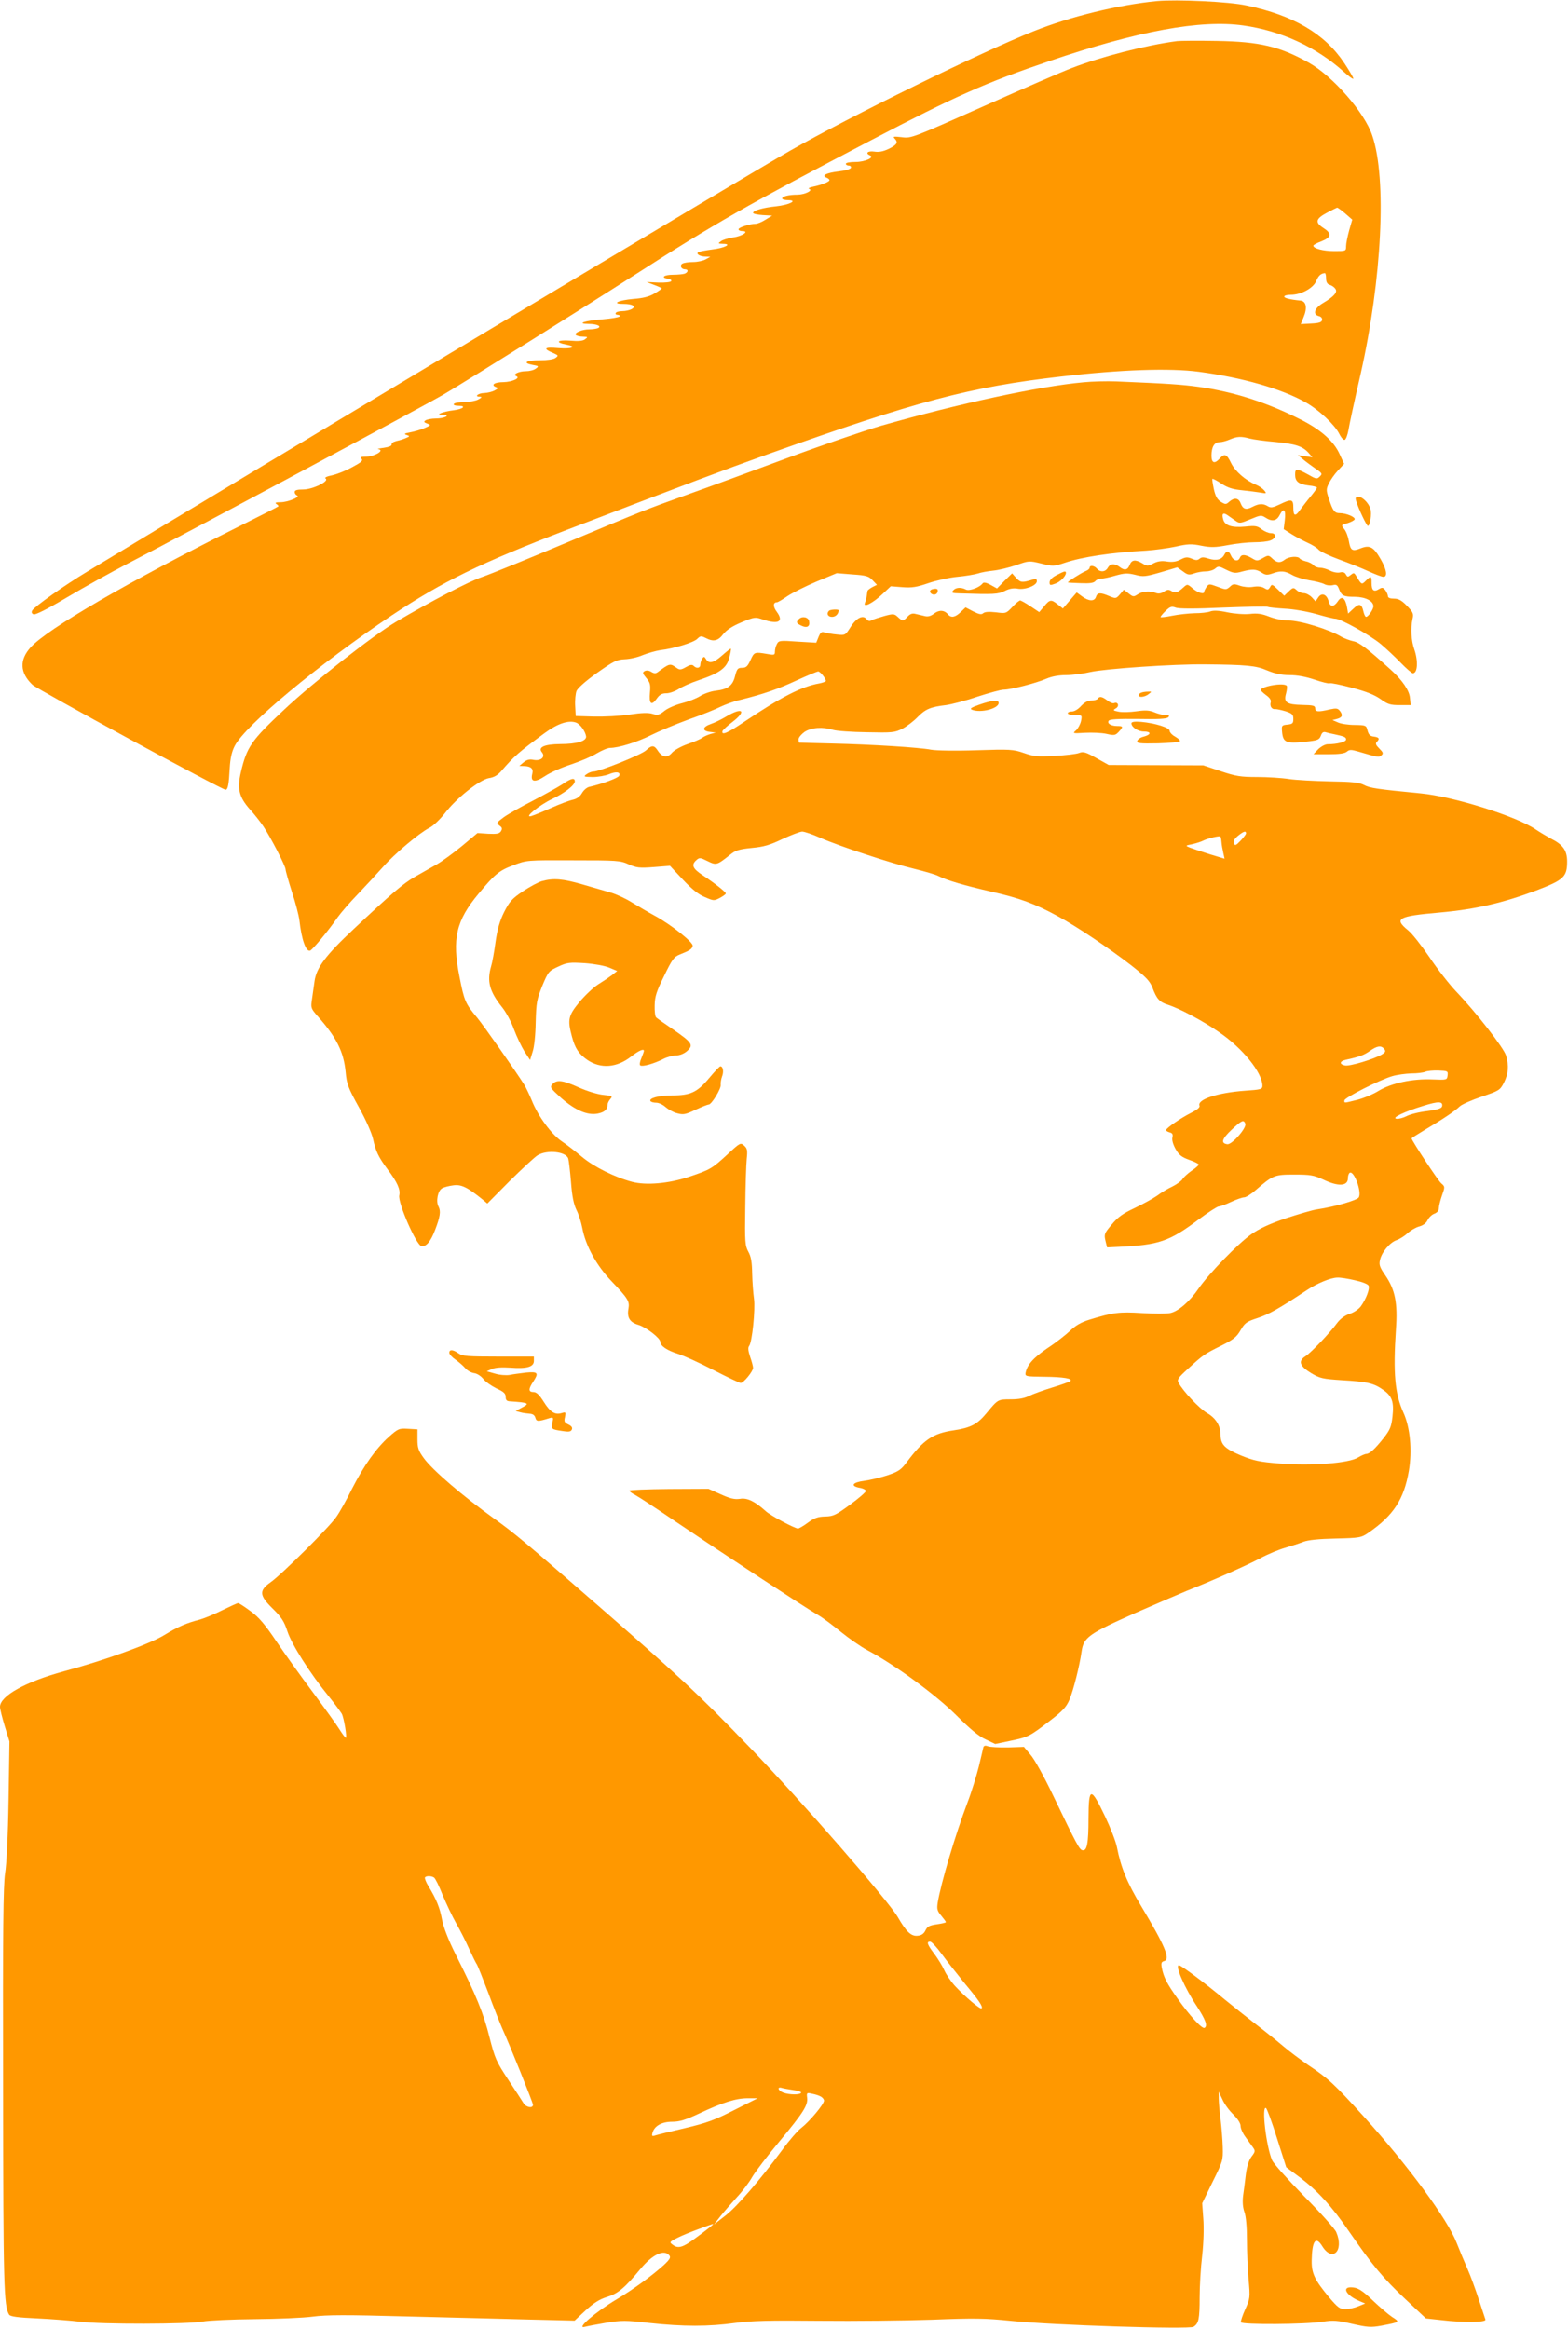 <?xml version="1.0" standalone="no"?>
<!DOCTYPE svg PUBLIC "-//W3C//DTD SVG 20010904//EN"
 "http://www.w3.org/TR/2001/REC-SVG-20010904/DTD/svg10.dtd">
<svg version="1.0" xmlns="http://www.w3.org/2000/svg"
 width="862pt" height="1280pt" viewBox="0 0 862 1280"
 preserveAspectRatio="xMidYMid meet">
<g transform="translate(0,1280) scale(0.1,-0.1)"
fill="#ff9800" stroke="none">
<path d="M6360 12794 c-214 -21 -476 -85 -676 -165 -286 -113 -1013 -470
-1342 -658 -246 -140 -2855 -1702 -3862 -2312 -125 -75 -291 -193 -303 -214
-5 -10 -3 -17 8 -21 10 -4 79 31 183 93 92 55 246 140 342 190 278 143 1636
870 1730 926 150 89 767 475 1052 658 435 280 617 383 1298 739 463 242 627
315 978 434 488 166 832 229 1067 196 207 -29 401 -118 553 -255 28 -26 52
-42 52 -37 0 6 -23 45 -51 87 -107 160 -279 261 -537 315 -96 21 -382 34 -492
24z"/>
<path d="M6470 12574 c-169 -22 -415 -85 -578 -148 -49 -18 -267 -113 -485
-210 -391 -174 -398 -177 -449 -170 -44 5 -51 4 -40 -7 21 -22 14 -34 -32 -57
-32 -15 -55 -19 -80 -15 -35 5 -51 -9 -23 -21 27 -11 -27 -36 -80 -36 -29 0
-53 -4 -53 -10 0 -5 7 -10 16 -10 9 0 14 -6 12 -12 -3 -8 -32 -16 -68 -20 -66
-8 -96 -22 -67 -34 9 -3 17 -10 17 -14 0 -9 -42 -26 -90 -36 -19 -4 -29 -9
-22 -12 24 -8 -21 -31 -63 -32 -49 0 -85 -9 -85 -21 0 -5 15 -9 33 -9 56 -1 6
-26 -67 -34 -70 -7 -126 -23 -126 -36 0 -5 24 -10 53 -12 l52 -3 -36 -22 c-20
-13 -45 -23 -55 -23 -32 0 -94 -20 -94 -30 0 -6 10 -10 21 -10 41 0 0 -28 -51
-35 -27 -4 -57 -13 -67 -21 -17 -12 -16 -13 11 -14 54 0 11 -23 -59 -31 -36
-5 -71 -11 -76 -15 -15 -9 9 -24 41 -24 l25 -1 -25 -14 c-14 -8 -45 -15 -70
-15 -25 0 -51 -4 -59 -9 -16 -10 -6 -31 15 -31 19 0 18 -16 -2 -24 -9 -3 -38
-6 -65 -6 -49 0 -69 -16 -26 -22 12 -2 20 -7 17 -13 -3 -6 -34 -9 -70 -8 l-65
3 39 -15 c22 -8 41 -17 44 -19 2 -2 -16 -15 -40 -29 -30 -18 -64 -26 -117 -30
-81 -7 -123 -27 -55 -27 52 0 74 -14 46 -29 -11 -6 -34 -11 -51 -11 -16 0 -33
-4 -36 -10 -3 -5 1 -10 10 -10 9 0 14 -4 11 -9 -3 -5 -46 -12 -94 -16 -95 -7
-147 -24 -77 -25 48 0 76 -14 50 -24 -9 -3 -29 -6 -45 -6 -39 0 -83 -18 -75
-30 3 -5 21 -10 38 -10 29 -1 30 -2 14 -14 -12 -10 -37 -12 -84 -8 -71 5 -83
-10 -18 -22 61 -12 28 -25 -47 -19 -76 7 -85 -3 -27 -27 29 -13 30 -14 13 -27
-11 -8 -45 -13 -85 -13 -76 0 -99 -14 -42 -25 35 -6 37 -8 18 -21 -10 -8 -35
-14 -54 -14 -40 0 -75 -18 -53 -27 26 -10 -22 -32 -70 -33 -48 0 -72 -15 -42
-27 14 -5 13 -8 -7 -19 -13 -7 -38 -13 -56 -14 -33 0 -58 -20 -26 -20 14 -1
13 -4 -7 -15 -14 -8 -48 -14 -77 -15 -28 0 -55 -4 -58 -10 -4 -6 7 -10 25 -10
46 0 27 -18 -28 -25 -26 -3 -56 -10 -67 -15 -17 -7 -16 -9 10 -9 46 -2 9 -21
-40 -21 -22 0 -47 -5 -55 -10 -12 -7 -10 -11 9 -18 22 -8 21 -9 -16 -25 -21
-9 -56 -19 -78 -23 -32 -6 -36 -9 -20 -14 19 -7 19 -8 -5 -18 -14 -6 -37 -13
-52 -16 -16 -4 -27 -12 -25 -19 1 -7 -15 -14 -43 -18 -25 -3 -39 -7 -32 -7 42
-6 -20 -42 -70 -42 -25 0 -29 -3 -20 -12 9 -9 -2 -19 -51 -45 -34 -19 -84 -39
-111 -45 -30 -6 -44 -13 -36 -18 23 -14 -71 -60 -123 -60 -34 0 -47 -4 -47
-14 0 -8 6 -16 13 -19 21 -7 -50 -37 -90 -37 -27 0 -34 -3 -23 -10 8 -5 12
-11 10 -13 -3 -3 -102 -53 -220 -112 -604 -302 -1049 -560 -1142 -663 -62 -69
-59 -139 10 -205 27 -26 1041 -577 1062 -577 13 0 18 28 23 120 3 52 11 89 27
120 57 113 463 450 862 717 282 188 490 289 964 471 690 264 841 321 1106 416
820 292 1108 369 1613 427 329 38 594 47 755 26 241 -32 457 -94 589 -169 71
-40 157 -121 183 -171 10 -21 24 -37 31 -34 6 2 15 26 20 53 4 27 34 166 67
309 117 519 145 1074 64 1310 -42 127 -217 326 -348 400 -161 90 -271 116
-506 120 -102 2 -201 1 -220 -1z m925 -947 l39 -34 -17 -59 c-9 -33 -17 -72
-17 -87 0 -27 -1 -27 -65 -27 -60 0 -115 14 -115 30 0 4 20 15 45 24 55 22 58
43 9 74 -46 30 -41 50 21 83 28 15 53 27 56 28 3 0 23 -14 44 -32z m-105 -356
c0 -20 6 -32 19 -36 11 -3 25 -12 31 -21 16 -18 -5 -43 -66 -79 -48 -28 -59
-63 -24 -72 13 -3 20 -12 18 -22 -2 -12 -17 -17 -60 -19 l-57 -3 15 37 c22 52
15 88 -16 92 -61 6 -90 14 -90 22 0 6 17 10 37 10 55 0 123 36 139 76 12 29
25 41 47 43 4 1 7 -12 7 -28z"/>
<path d="M5954 10699 c-243 -22 -683 -117 -1111 -239 -95 -28 -329 -108 -520
-179 -191 -71 -431 -159 -533 -195 -258 -93 -242 -87 -670 -266 -212 -89 -423
-175 -470 -191 -75 -26 -276 -131 -471 -245 -127 -75 -455 -332 -618 -485
-180 -169 -204 -203 -237 -343 -21 -91 -10 -136 49 -203 24 -26 57 -68 74 -93
41 -61 123 -220 123 -238 0 -8 16 -64 35 -124 20 -60 38 -130 41 -156 12 -106
36 -174 59 -166 14 6 98 106 152 184 18 25 67 82 110 126 43 45 104 111 137
148 64 73 199 187 257 217 21 10 58 46 84 79 64 84 192 185 243 194 28 4 48
16 68 39 69 80 96 104 239 209 71 52 131 72 172 57 22 -8 50 -46 55 -75 4 -26
-49 -43 -143 -43 -86 -1 -123 -17 -100 -45 21 -25 -4 -49 -45 -42 -23 5 -38 1
-55 -13 l-24 -20 25 -1 c39 -1 54 -14 46 -43 -11 -45 14 -49 70 -12 28 19 93
48 143 64 51 17 115 44 142 61 27 16 60 30 73 30 47 0 150 32 225 70 42 21
135 60 206 86 72 25 151 57 176 70 26 12 73 30 105 37 133 33 213 61 314 108
59 27 112 49 118 49 11 0 42 -38 42 -52 0 -4 -17 -10 -37 -14 -97 -17 -211
-76 -412 -211 -90 -61 -127 -77 -119 -50 3 6 27 29 54 49 82 63 55 84 -36 29
-25 -15 -62 -33 -83 -40 -46 -16 -49 -38 -4 -43 l32 -4 -30 -8 c-16 -5 -37
-14 -45 -21 -8 -6 -44 -22 -80 -34 -37 -13 -74 -34 -86 -48 -25 -30 -54 -25
-78 12 -20 31 -33 31 -65 1 -26 -24 -255 -116 -289 -116 -10 0 -27 -7 -38 -15
-17 -13 -15 -14 34 -15 29 0 69 7 89 15 40 17 66 13 57 -8 -4 -12 -96 -46
-164 -61 -14 -3 -32 -19 -41 -35 -11 -19 -28 -31 -50 -36 -19 -4 -72 -24 -119
-45 -47 -21 -96 -41 -110 -45 -44 -11 47 62 115 94 68 32 125 76 125 97 0 22
-21 17 -70 -17 -25 -16 -97 -56 -160 -89 -63 -32 -135 -73 -159 -90 -42 -31
-44 -33 -25 -47 15 -11 16 -17 8 -31 -9 -14 -23 -16 -70 -14 l-59 4 -85 -71
c-46 -38 -110 -85 -142 -103 -32 -18 -85 -48 -118 -67 -64 -37 -125 -89 -336
-287 -155 -145 -205 -213 -215 -287 -4 -29 -10 -73 -14 -99 -7 -46 -6 -50 31
-92 104 -117 143 -195 154 -306 6 -67 13 -87 73 -195 39 -70 71 -143 78 -175
14 -65 29 -98 79 -165 55 -73 72 -112 65 -144 -9 -40 94 -275 122 -279 26 -4
50 24 75 89 28 73 32 103 19 128 -16 28 -4 89 20 101 10 6 37 13 61 16 44 6
77 -10 160 -77 l27 -23 123 124 c68 67 137 131 153 141 52 32 157 21 169 -18
3 -10 10 -68 15 -129 6 -80 15 -122 30 -153 12 -23 26 -68 32 -99 18 -97 77
-205 160 -292 91 -95 101 -111 94 -151 -9 -50 7 -76 55 -90 43 -13 120 -73
120 -93 0 -22 36 -47 97 -66 32 -10 120 -50 195 -89 76 -39 143 -71 150 -71
16 0 68 64 68 83 0 7 -7 35 -16 60 -11 33 -13 51 -6 60 17 20 35 202 27 260
-4 28 -9 90 -10 137 -1 64 -6 94 -21 121 -18 33 -20 53 -17 245 1 115 5 234 8
265 5 47 3 58 -14 73 -20 18 -22 17 -93 -49 -84 -77 -93 -83 -213 -123 -109
-36 -232 -47 -309 -27 -95 25 -210 82 -276 137 -36 30 -86 69 -112 86 -57 39
-130 138 -164 223 -14 34 -33 73 -42 88 -52 82 -222 323 -257 366 -67 80 -73
94 -99 227 -42 209 -19 309 106 458 87 105 112 126 190 155 73 28 73 28 329
27 242 0 259 -1 305 -22 43 -19 59 -21 138 -15 l89 7 71 -76 c49 -52 86 -82
121 -96 48 -21 51 -21 83 -4 17 9 32 20 32 24 0 8 -58 54 -127 100 -56 37 -64
57 -35 83 17 15 21 15 61 -5 49 -24 52 -23 125 35 29 24 49 30 118 37 66 6
101 16 169 49 48 22 97 41 109 41 12 0 57 -15 99 -34 107 -47 395 -142 519
-171 56 -14 115 -31 130 -39 47 -24 143 -52 291 -86 155 -35 240 -66 366 -135
107 -58 282 -176 405 -271 82 -65 101 -85 116 -123 22 -59 38 -78 83 -92 65
-21 192 -88 281 -150 131 -89 239 -223 240 -295 0 -20 -7 -22 -95 -28 -152
-11 -264 -48 -251 -82 4 -9 -11 -22 -47 -40 -59 -30 -137 -84 -137 -95 0 -3 9
-9 20 -12 16 -4 19 -11 15 -29 -3 -14 4 -38 18 -63 18 -32 33 -44 75 -59 29
-10 52 -22 52 -26 0 -4 -18 -20 -41 -35 -22 -16 -44 -36 -49 -46 -6 -9 -30
-27 -54 -39 -24 -11 -63 -34 -85 -51 -23 -16 -78 -46 -124 -68 -64 -30 -91
-49 -125 -90 -41 -48 -43 -54 -35 -89 l9 -37 64 3 c221 10 279 30 440 151 52
39 102 71 110 71 8 0 39 11 68 25 30 14 62 25 72 25 9 0 37 17 61 38 97 84
104 87 214 87 88 0 107 -3 159 -27 83 -40 136 -37 136 7 0 13 4 26 10 30 23
14 67 -103 50 -135 -9 -16 -129 -51 -229 -66 -24 -3 -101 -26 -172 -49 -93
-32 -145 -56 -192 -89 -74 -53 -232 -216 -288 -297 -49 -72 -113 -127 -157
-135 -19 -4 -88 -4 -154 0 -125 8 -161 3 -288 -36 -46 -14 -77 -32 -107 -61
-23 -22 -79 -66 -125 -96 -78 -53 -112 -92 -120 -136 -3 -19 3 -20 102 -21
107 -1 159 -10 144 -24 -5 -4 -49 -20 -99 -35 -49 -15 -107 -36 -127 -46 -25
-13 -58 -19 -102 -19 -70 0 -70 0 -132 -75 -51 -62 -87 -81 -179 -95 -117 -17
-167 -51 -260 -175 -32 -43 -46 -52 -108 -73 -40 -13 -96 -26 -126 -30 -64 -8
-78 -28 -27 -38 20 -3 36 -11 36 -18 0 -6 -39 -40 -87 -75 -78 -57 -91 -64
-137 -65 -40 -1 -60 -8 -95 -34 -24 -18 -49 -32 -54 -32 -18 0 -151 71 -177
95 -61 55 -103 75 -142 68 -30 -4 -53 1 -106 25 l-67 30 -217 -1 c-120 -1
-218 -5 -218 -9 0 -4 15 -16 34 -25 19 -10 119 -76 222 -146 244 -165 714
-474 779 -511 28 -16 85 -59 129 -95 43 -35 109 -81 145 -100 151 -80 373
-243 487 -356 76 -76 126 -118 163 -134 l52 -25 86 18 c96 20 104 24 219 113
65 50 86 72 103 112 22 53 55 182 67 266 11 77 39 97 300 213 126 55 252 109
279 120 134 53 328 139 400 177 44 24 107 50 140 59 33 10 78 24 100 33 27 10
84 16 178 18 133 3 141 5 180 32 138 95 195 184 222 340 19 113 7 239 -30 320
-47 103 -57 218 -41 458 10 144 -4 217 -59 297 -29 42 -35 57 -29 82 8 43 55
99 92 111 17 6 44 23 60 38 16 15 45 32 64 37 22 6 39 19 46 35 7 14 23 30 37
35 16 6 25 17 25 31 0 12 8 43 17 69 17 48 17 49 -4 67 -18 15 -163 236 -163
247 0 2 33 23 73 47 98 58 168 105 192 129 12 11 66 35 120 53 96 33 101 35
123 78 24 48 28 92 11 149 -13 42 -163 235 -273 350 -39 41 -106 127 -148 190
-43 63 -95 130 -118 148 -78 64 -56 77 172 97 201 18 347 52 535 122 149 57
168 74 168 158 0 61 -22 93 -90 127 -22 12 -59 34 -83 50 -105 72 -453 181
-632 198 -237 23 -280 29 -311 46 -28 14 -63 18 -189 20 -85 2 -186 7 -225 13
-38 6 -117 11 -174 11 -90 0 -117 4 -200 32 l-96 32 -260 1 -260 1 -68 38
c-58 33 -72 37 -95 28 -15 -6 -75 -13 -135 -16 -93 -5 -115 -3 -169 16 -58 20
-75 21 -261 15 -112 -4 -220 -2 -248 3 -69 13 -328 29 -544 34 -99 2 -181 5
-182 5 -2 1 -3 9 -3 19 0 9 15 27 33 40 37 24 99 29 157 11 19 -6 103 -12 185
-13 140 -3 153 -2 195 19 25 13 63 42 84 64 43 44 71 56 156 66 30 4 108 24
172 46 65 21 130 39 146 39 38 0 176 35 234 60 30 13 69 20 110 20 35 0 95 8
133 17 81 18 456 44 630 42 226 -2 281 -7 340 -33 44 -18 78 -26 124 -26 43 0
90 -9 138 -25 41 -14 78 -23 83 -20 5 3 59 -8 120 -24 80 -21 125 -39 158 -62
41 -30 55 -34 107 -34 l60 0 -4 39 c-3 41 -42 98 -105 155 -128 116 -174 151
-206 157 -19 4 -48 15 -65 24 -67 41 -227 90 -292 90 -29 0 -75 9 -105 21 -41
16 -66 20 -108 15 -32 -3 -84 1 -123 9 -47 10 -76 11 -93 5 -14 -6 -53 -10
-87 -10 -34 -1 -90 -7 -124 -14 -35 -7 -63 -10 -63 -7 0 4 13 20 28 34 25 24
33 26 55 18 17 -7 107 -7 262 0 130 5 240 7 245 4 5 -3 47 -7 92 -10 48 -2
121 -15 172 -29 48 -14 96 -26 106 -26 30 0 191 -90 250 -139 30 -25 80 -72
110 -103 31 -32 61 -58 67 -58 26 0 30 67 8 131 -17 47 -21 116 -10 167 7 30
3 38 -31 73 -29 30 -46 39 -71 39 -21 0 -33 5 -33 13 0 7 -6 22 -14 33 -13 16
-18 17 -36 6 -28 -17 -40 -7 -40 34 0 40 -3 41 -32 12 -23 -23 -23 -22 -54 29
-10 16 -13 16 -29 3 -15 -12 -18 -12 -26 3 -7 12 -17 15 -33 11 -14 -3 -37 1
-54 10 -17 9 -42 16 -55 16 -14 0 -30 6 -36 14 -7 8 -26 18 -42 21 -16 4 -31
11 -34 16 -9 14 -59 11 -81 -6 -26 -20 -44 -19 -69 5 -21 20 -23 20 -53 3 -30
-17 -33 -17 -61 0 -36 21 -57 22 -65 2 -9 -23 -35 -18 -48 10 -13 30 -24 32
-38 6 -14 -27 -44 -34 -86 -21 -27 9 -38 9 -49 0 -12 -10 -21 -10 -44 0 -24
10 -34 9 -61 -5 -23 -12 -45 -15 -74 -11 -29 5 -52 2 -75 -10 -31 -16 -36 -16
-61 0 -39 23 -59 20 -70 -9 -11 -28 -28 -32 -56 -10 -27 20 -51 18 -64 -5 -13
-24 -42 -26 -60 -5 -14 17 -40 20 -40 5 0 -6 -10 -14 -23 -19 -24 -10 -103
-60 -96 -62 2 -1 34 -3 71 -4 48 -2 70 1 79 11 6 8 21 14 32 14 11 0 47 7 80
17 50 14 66 14 108 4 44 -12 56 -10 140 14 l91 27 31 -22 c26 -20 34 -21 62
-11 17 6 46 11 65 11 18 0 41 7 51 16 16 14 21 13 60 -7 39 -19 49 -21 87 -10
57 15 78 14 108 -6 21 -14 31 -14 58 -5 45 17 70 15 108 -7 18 -11 61 -24 95
-30 34 -5 72 -15 83 -21 12 -7 33 -9 46 -6 20 5 26 2 35 -21 14 -37 25 -43 89
-43 57 -1 100 -23 100 -52 0 -17 -28 -58 -40 -58 -5 0 -11 13 -15 30 -9 42
-23 46 -55 15 l-29 -27 -6 35 c-10 52 -29 65 -50 33 -22 -33 -43 -33 -51 -1
-10 39 -38 50 -57 22 l-15 -22 -21 23 c-12 12 -31 22 -43 22 -12 0 -30 7 -40
17 -17 15 -20 15 -43 -7 l-25 -24 -34 33 c-32 31 -35 32 -44 14 -10 -16 -14
-16 -32 -5 -14 9 -36 11 -61 7 -22 -4 -52 -1 -73 6 -31 11 -38 11 -55 -6 -20
-17 -22 -17 -67 0 -46 17 -48 17 -61 0 -7 -11 -13 -22 -13 -27 0 -16 -33 -7
-62 17 -30 26 -31 26 -52 7 -33 -30 -44 -33 -65 -21 -15 10 -24 10 -43 -3 -15
-10 -30 -12 -43 -7 -33 13 -74 10 -100 -7 -23 -15 -26 -15 -51 5 l-26 20 -21
-25 c-21 -24 -23 -25 -59 -10 -49 21 -65 20 -73 -4 -8 -26 -39 -25 -76 2 l-30
22 -38 -44 -38 -44 -28 22 c-36 29 -44 28 -75 -10 l-27 -32 -48 32 c-27 18
-52 32 -57 32 -5 0 -25 -16 -43 -36 -34 -36 -36 -36 -90 -29 -37 4 -61 3 -70
-5 -10 -9 -23 -6 -55 10 l-42 22 -27 -26 c-30 -29 -53 -33 -70 -12 -20 24 -49
25 -76 4 -18 -14 -34 -18 -50 -14 -14 3 -37 9 -51 12 -18 5 -30 1 -45 -15 -24
-26 -27 -26 -53 -2 -19 18 -25 19 -73 6 -29 -8 -60 -18 -70 -23 -12 -7 -20 -6
-29 5 -19 26 -56 8 -88 -43 -29 -45 -29 -46 -75 -41 -25 2 -55 8 -67 11 -17 6
-23 2 -34 -24 l-13 -32 -103 6 c-96 7 -103 6 -113 -13 -6 -11 -11 -29 -11 -41
0 -20 -3 -21 -42 -14 -70 12 -72 11 -92 -33 -16 -35 -24 -43 -47 -43 -23 0
-28 -6 -38 -45 -13 -53 -39 -73 -107 -81 -27 -3 -66 -17 -86 -30 -21 -13 -65
-30 -97 -38 -33 -8 -76 -26 -96 -41 -31 -25 -40 -27 -68 -18 -23 7 -60 6 -126
-4 -52 -8 -140 -12 -195 -11 l-101 3 -3 56 c-2 30 2 67 7 81 6 16 50 55 113
100 92 65 108 73 153 75 28 1 72 11 99 23 28 11 70 23 95 27 78 9 184 42 204
62 17 17 22 17 46 5 42 -22 68 -17 96 20 19 24 49 44 101 66 73 30 75 30 119
15 85 -28 115 -11 75 43 -21 28 -21 52 1 52 5 0 31 15 58 34 27 18 99 54 160
80 l111 46 87 -7 c76 -5 90 -10 110 -32 l24 -25 -26 -13 c-14 -8 -26 -17 -26
-21 -1 -4 -3 -16 -4 -27 -2 -11 -6 -28 -10 -38 -12 -29 42 -3 95 47 l47 44 64
-5 c52 -4 78 0 142 22 44 15 116 31 160 35 45 4 96 13 112 18 17 6 55 13 85
16 31 3 87 17 126 30 70 25 72 25 138 9 64 -16 69 -16 129 4 94 32 259 57 447
67 47 3 120 13 163 22 67 15 87 16 141 5 52 -10 76 -10 145 3 46 9 112 16 146
16 35 0 75 4 89 10 33 12 34 40 2 40 -13 0 -35 10 -50 21 -24 19 -35 21 -91
15 -74 -7 -113 6 -121 41 -9 32 1 39 28 19 13 -9 32 -22 43 -30 18 -13 26 -12
78 10 55 23 61 24 83 10 36 -24 62 -20 79 14 22 43 35 29 28 -29 l-6 -49 44
-28 c24 -15 64 -36 88 -47 25 -11 52 -28 60 -38 9 -10 59 -34 111 -53 52 -19
125 -48 162 -65 37 -17 74 -31 83 -31 24 0 18 40 -15 97 -39 68 -60 79 -109
60 -47 -19 -57 -13 -66 40 -4 24 -15 53 -25 65 -18 23 -18 23 18 33 19 6 37
15 39 21 4 13 -47 34 -82 34 -29 0 -38 13 -59 77 -16 48 -16 55 -1 86 9 19 31
51 50 71 l34 37 -24 52 c-31 70 -100 133 -210 189 -189 96 -368 154 -565 182
-95 13 -168 18 -455 30 -49 2 -131 0 -181 -5z m916 -309 c19 -5 83 -14 143
-19 111 -11 148 -23 182 -61 l20 -23 -40 6 -40 6 27 -22 c14 -12 45 -35 68
-51 39 -26 41 -30 25 -45 -15 -15 -20 -14 -65 12 -63 34 -70 34 -70 -2 0 -37
19 -52 75 -59 25 -2 45 -8 45 -12 0 -3 -15 -24 -33 -46 -18 -21 -43 -54 -56
-71 -30 -44 -41 -41 -41 7 0 47 -9 50 -75 18 -38 -18 -49 -20 -65 -10 -26 16
-49 15 -84 -3 -36 -19 -53 -14 -66 20 -11 29 -35 32 -62 8 -18 -16 -21 -16
-46 -1 -20 13 -30 30 -39 70 -6 29 -10 54 -8 56 2 3 25 -9 50 -26 34 -22 61
-31 112 -36 38 -4 84 -10 103 -13 33 -6 34 -5 20 12 -8 10 -28 24 -45 31 -58
24 -115 74 -137 119 -24 50 -36 55 -63 25 -28 -31 -45 -25 -45 16 0 48 16 74
44 74 13 0 39 7 57 15 40 17 62 18 109 5z m-20 -2170 c0 -5 -14 -23 -30 -40
-26 -27 -31 -29 -37 -14 -4 12 3 24 23 41 31 25 44 29 44 13z m-135 -47 c1
-16 6 -42 10 -60 l7 -32 -83 25 c-45 14 -94 31 -108 36 -26 11 -25 11 14 19
22 5 50 14 61 20 24 12 87 27 93 22 2 -1 5 -15 6 -30z m894 -1137 c10 -12 8
-18 -11 -30 -40 -25 -181 -68 -205 -61 -31 7 -29 23 5 31 78 17 100 26 132 48
40 29 63 32 79 12z m349 -146 c-3 -25 -4 -25 -83 -22 -109 5 -225 -20 -295
-62 -30 -19 -83 -41 -118 -50 -76 -19 -72 -19 -71 -3 1 15 194 113 263 133 27
8 74 14 105 15 31 0 65 4 76 9 11 5 44 8 73 7 50 -2 53 -3 50 -27z m-30 -169
c-2 -12 -23 -19 -83 -27 -44 -5 -95 -18 -113 -28 -18 -9 -43 -16 -55 -14 -30
4 43 39 148 71 83 26 108 25 103 -2z m-1082 -96 c9 -23 -74 -117 -99 -113 -37
5 -30 29 23 79 56 52 67 58 76 34z m604 -861 c40 -9 71 -21 74 -30 7 -17 -14
-73 -43 -113 -11 -15 -38 -34 -61 -41 -27 -9 -51 -27 -68 -49 -41 -56 -144
-164 -175 -184 -42 -26 -33 -54 31 -93 49 -29 63 -32 170 -39 138 -8 174 -16
226 -53 49 -34 60 -66 51 -147 -6 -55 -13 -72 -48 -117 -49 -62 -77 -87 -96
-88 -7 0 -28 -9 -46 -20 -50 -31 -257 -47 -428 -33 -114 9 -145 16 -216 45
-88 37 -110 59 -111 111 0 52 -26 94 -75 122 -43 26 -130 118 -156 166 -9 18
-3 27 52 77 84 77 90 81 183 127 67 34 84 47 106 85 24 41 33 47 94 67 61 20
116 51 267 151 60 40 135 71 172 71 15 1 59 -6 97 -15z"/>
<path d="M7455 10048 c13 -44 58 -138 65 -138 12 0 22 68 14 93 -9 32 -44 67
-66 67 -15 0 -18 -5 -13 -22z"/>
<path d="M5808 9639 c-24 -12 -38 -27 -38 -39 0 -17 3 -18 30 -8 28 9 60 42
60 60 0 12 -11 9 -52 -13z"/>
<path d="M5522 9608 l-41 -42 -36 20 c-24 13 -38 15 -43 8 -15 -22 -74 -44
-92 -34 -27 14 -56 12 -70 -5 -11 -13 -6 -15 36 -16 188 -6 210 -5 247 13 25
13 48 17 71 13 41 -8 106 17 106 41 0 12 -5 15 -22 9 -59 -18 -67 -17 -91 8
l-23 26 -42 -41z"/>
<path d="M5127 9562 c-10 -2 -16 -9 -14 -15 6 -18 34 -20 40 -3 7 18 -1 24
-26 18z"/>
<path d="M4557 9443 c-15 -15 -6 -33 17 -33 20 0 36 16 36 36 0 7 -46 5 -53
-3z"/>
<path d="M4392 9398 c-17 -17 -15 -23 15 -37 30 -14 47 -3 41 25 -4 23 -38 30
-56 12z"/>
<path d="M3971 9199 c-47 -42 -74 -49 -90 -21 -9 15 -12 15 -21 2 -5 -8 -10
-23 -10 -32 0 -20 -20 -24 -37 -7 -8 8 -20 6 -42 -7 -26 -15 -35 -16 -49 -6
-39 28 -39 28 -108 -23 -10 -7 -20 -6 -34 3 -13 8 -27 9 -36 4 -13 -7 -12 -13
9 -38 21 -25 24 -36 20 -80 -6 -62 8 -75 37 -34 16 23 29 30 53 30 18 0 48 11
67 23 19 13 69 35 111 49 115 39 154 67 168 123 7 26 11 49 9 50 -2 2 -23 -15
-47 -36z"/>
<path d="M6968 9028 c-21 -6 -38 -14 -38 -18 0 -5 14 -18 30 -30 20 -14 29
-28 26 -38 -7 -22 5 -41 24 -39 8 1 34 -5 58 -12 36 -12 42 -18 42 -42 0 -24
-4 -28 -32 -31 -31 -3 -33 -5 -30 -38 5 -60 21 -68 130 -56 65 7 74 10 83 32
6 18 14 24 27 20 9 -3 31 -8 47 -11 56 -12 65 -16 65 -29 0 -13 -49 -26 -101
-26 -14 0 -36 -12 -52 -27 l-26 -28 83 0 c56 0 88 4 100 14 14 12 24 12 59 2
116 -34 116 -34 131 -22 12 10 10 16 -11 37 -19 19 -23 28 -14 37 17 17 13 25
-16 29 -20 2 -29 10 -35 33 -7 29 -9 30 -70 31 -35 0 -76 6 -93 14 l-30 13 24
6 c30 8 35 20 17 44 -12 15 -20 16 -57 8 -63 -15 -79 -13 -79 7 0 14 -11 17
-71 18 -86 2 -103 14 -89 63 5 19 7 38 4 42 -7 11 -58 10 -106 -3z"/>
<path d="M6273 8993 c-7 -2 -13 -9 -13 -14 0 -14 33 -10 54 6 19 15 19 15 -5
14 -13 0 -30 -3 -36 -6z"/>
<path d="M6035 8960 c-3 -5 -19 -10 -36 -10 -19 0 -37 -10 -56 -30 -15 -17
-36 -30 -50 -30 -12 0 -23 -4 -23 -10 0 -5 18 -10 40 -10 39 0 39 0 33 -32 -4
-18 -16 -41 -27 -51 -21 -18 -19 -18 49 -14 39 2 91 0 118 -6 43 -10 49 -8 67
11 26 28 25 32 -7 32 -35 0 -58 14 -48 29 5 9 52 11 161 10 109 -2 157 0 166
9 9 9 6 12 -14 12 -14 0 -42 7 -61 15 -29 12 -50 13 -100 6 -35 -5 -79 -6 -98
-2 -30 6 -32 8 -15 18 21 11 13 38 -9 29 -8 -3 -25 4 -38 15 -28 21 -43 24
-52 9z"/>
<path d="M5385 8928 c-48 -17 -56 -23 -40 -29 48 -18 145 7 145 38 0 18 -35
15 -105 -9z"/>
<path d="M6220 8825 c0 -21 36 -45 68 -45 42 0 41 -17 0 -28 -18 -4 -34 -15
-36 -24 -3 -13 13 -15 115 -13 64 2 119 7 120 12 2 4 -11 16 -27 25 -17 9 -30
24 -30 32 0 17 -79 42 -157 49 -37 3 -53 0 -53 -8z"/>
<path d="M2980 7958 c-19 -5 -66 -30 -105 -56 -61 -41 -74 -56 -104 -115 -24
-49 -37 -94 -47 -165 -7 -53 -18 -113 -24 -132 -24 -83 -9 -139 60 -225 22
-27 52 -83 66 -123 15 -40 41 -94 57 -120 l31 -47 14 45 c9 26 16 94 17 163 3
108 6 124 36 199 33 79 36 82 88 106 49 23 62 24 146 19 53 -4 109 -14 135
-25 l43 -18 -29 -23 c-16 -12 -50 -35 -76 -51 -25 -16 -71 -59 -102 -96 -62
-75 -67 -97 -42 -190 17 -64 37 -95 84 -128 74 -51 164 -44 243 19 40 31 69
44 69 30 0 -3 -6 -21 -14 -40 -9 -20 -11 -37 -6 -40 13 -8 76 10 125 35 21 11
54 20 72 20 19 0 43 9 60 24 37 33 29 46 -77 119 -46 31 -88 61 -93 66 -6 6
-9 36 -8 67 1 48 10 76 52 161 44 91 54 105 87 118 53 21 67 30 70 47 4 19
-119 117 -206 164 -37 20 -94 54 -127 74 -33 21 -85 45 -115 54 -30 9 -102 29
-159 46 -107 31 -159 35 -221 18z"/>
<path d="M3899 6876 c-66 -79 -103 -96 -204 -96 -73 0 -129 -15 -119 -31 3 -5
17 -9 32 -9 14 0 37 -11 51 -24 15 -13 43 -29 64 -34 33 -9 45 -7 100 19 34
16 67 29 73 29 16 0 70 89 66 109 -1 10 2 30 7 44 11 27 6 57 -9 57 -4 0 -32
-29 -61 -64z"/>
<path d="M3037 6842 c-15 -17 -12 -21 47 -75 76 -67 143 -97 200 -87 38 7 56
22 56 49 0 8 7 22 15 31 14 16 11 18 -39 23 -31 3 -90 21 -134 41 -89 40 -121
44 -145 18z"/>
<path d="M2470 5366 c0 -8 15 -25 33 -37 17 -12 42 -33 54 -47 12 -14 34 -26
49 -28 16 -2 37 -15 50 -31 12 -16 45 -39 73 -53 40 -18 51 -28 51 -47 0 -17
6 -23 23 -24 105 -7 112 -11 65 -35 l-33 -18 25 -7 c14 -4 37 -7 51 -8 18 -1
28 -8 32 -22 6 -22 14 -22 76 -3 23 7 24 5 18 -24 -7 -36 -6 -37 54 -46 37 -6
48 -4 53 9 4 10 -3 19 -20 27 -21 10 -24 16 -18 41 5 26 4 28 -16 22 -38 -12
-64 3 -100 60 -25 40 -41 55 -57 55 -28 0 -29 16 -3 55 33 50 28 58 -37 52
-32 -4 -73 -9 -91 -13 -18 -3 -54 -1 -80 7 l-46 13 29 13 c20 8 55 10 100 7
91 -7 130 4 130 37 l0 24 -195 0 c-170 0 -198 2 -220 18 -30 21 -50 22 -50 3z"/>
<path d="M2138 4904 c-70 -63 -136 -155 -203 -286 -29 -59 -68 -129 -86 -154
-38 -56 -300 -316 -361 -359 -65 -46 -63 -72 10 -144 49 -48 64 -71 82 -126
24 -73 123 -229 227 -357 34 -42 66 -86 72 -96 12 -23 30 -132 22 -132 -3 0
-19 21 -36 48 -16 26 -82 117 -145 202 -64 85 -154 211 -200 279 -64 95 -97
134 -143 167 -32 24 -63 44 -68 44 -5 0 -44 -18 -87 -39 -43 -22 -98 -44 -122
-51 -74 -19 -121 -39 -196 -85 -79 -49 -330 -140 -554 -200 -209 -57 -350
-135 -350 -195 0 -12 12 -60 26 -106 l26 -84 -5 -323 c-3 -195 -11 -354 -19
-402 -10 -64 -13 -306 -11 -1184 1 -1084 4 -1194 33 -1241 7 -11 47 -16 157
-21 81 -4 186 -12 233 -18 114 -15 598 -14 675 1 33 6 161 12 285 13 124 1
268 7 320 14 75 10 186 10 515 1 231 -6 533 -13 672 -17 l252 -6 60 56 c45 41
76 61 118 74 61 19 98 50 182 152 67 81 131 112 160 77 10 -11 4 -22 -29 -53
-64 -58 -169 -135 -260 -189 -116 -69 -228 -166 -174 -151 11 3 62 13 115 22
88 14 108 14 240 -1 185 -20 325 -20 469 0 92 12 185 15 465 12 193 -2 471 1
619 6 231 9 293 8 430 -6 229 -24 983 -48 1007 -33 29 18 34 42 34 162 0 61 6
164 14 230 8 72 10 154 6 204 l-6 83 57 117 c56 113 58 118 56 191 -1 41 -7
111 -12 155 -6 44 -10 95 -10 115 l0 35 20 -42 c10 -24 37 -61 59 -82 25 -25
41 -49 41 -64 0 -13 11 -39 25 -58 13 -19 32 -44 41 -57 16 -22 16 -25 -6 -54
-15 -20 -25 -53 -31 -97 -4 -36 -11 -89 -15 -117 -4 -34 -2 -64 7 -90 9 -24
14 -82 14 -154 0 -63 4 -161 9 -217 9 -100 8 -105 -18 -163 -15 -33 -26 -66
-24 -72 5 -14 352 -12 450 3 58 9 81 7 163 -12 84 -19 102 -20 158 -10 105 20
104 20 60 48 -21 14 -65 52 -98 83 -67 65 -92 80 -129 80 -50 0 -23 -45 44
-74 l35 -15 -37 -15 c-21 -9 -53 -16 -72 -16 -30 0 -41 8 -91 67 -78 94 -95
130 -94 200 2 110 22 137 58 79 56 -90 121 -25 77 77 -7 18 -86 106 -176 197
-89 91 -169 180 -177 199 -32 75 -59 302 -33 286 5 -3 33 -78 60 -165 l51
-160 74 -55 c98 -74 176 -159 270 -296 129 -187 188 -258 309 -372 l115 -108
83 -9 c123 -15 251 -13 244 3 -2 6 -19 57 -37 112 -18 55 -45 129 -61 165 -16
36 -43 101 -60 144 -51 131 -266 424 -512 696 -160 176 -192 207 -305 282 -40
28 -101 73 -135 102 -33 28 -101 83 -151 121 -49 38 -126 99 -170 135 -112 93
-242 190 -254 190 -23 0 31 -124 99 -226 48 -74 60 -107 42 -118 -13 -8 -82
67 -147 159 -60 84 -78 119 -88 171 -5 26 -2 33 13 37 36 9 5 83 -127 303 -77
128 -111 211 -133 324 -6 30 -35 105 -64 166 -80 167 -91 166 -92 -9 0 -137
-8 -180 -33 -175 -17 3 -32 31 -165 308 -46 96 -100 194 -121 217 l-36 43 -87
-3 c-48 -1 -97 2 -110 6 -15 6 -23 4 -26 -5 -1 -7 -13 -55 -25 -106 -13 -51
-40 -140 -62 -197 -68 -180 -146 -443 -164 -551 -5 -35 -3 -45 19 -71 14 -17
26 -33 26 -36 0 -3 -22 -8 -50 -12 -41 -6 -52 -12 -62 -33 -9 -19 -22 -28 -43
-30 -36 -4 -63 22 -109 102 -52 90 -531 640 -814 933 -282 293 -391 394 -861
803 -369 321 -436 377 -541 452 -177 127 -344 270 -391 336 -29 40 -34 56 -34
102 l0 55 -52 3 c-49 3 -54 1 -105 -44z m248 -2422 c7 -4 28 -47 47 -95 20
-48 53 -118 74 -155 21 -37 54 -101 72 -142 19 -41 38 -80 43 -86 4 -6 32 -76
62 -155 29 -79 64 -166 76 -194 42 -92 170 -410 170 -422 0 -21 -39 -14 -52 9
-7 12 -45 70 -84 129 -66 100 -73 116 -103 233 -32 130 -74 233 -186 455 -42
84 -67 150 -75 192 -12 65 -31 112 -75 184 -13 21 -21 43 -19 47 6 10 35 10
50 0z m2790 -419 c27 -37 84 -109 126 -161 81 -97 103 -130 94 -139 -7 -7 -91
64 -145 122 -23 25 -50 65 -60 88 -10 23 -35 63 -55 90 -38 50 -44 67 -23 67
8 0 36 -30 63 -67z m-814 -749 c26 -3 45 -10 42 -15 -7 -12 -66 -11 -98 1 -29
11 -36 34 -8 26 9 -3 38 -8 64 -12z m151 -36 c9 -5 17 -15 17 -22 0 -20 -81
-116 -125 -150 -20 -15 -67 -69 -104 -120 -126 -170 -248 -311 -312 -361 l-64
-50 35 45 c19 24 60 71 90 104 30 32 69 83 85 112 17 29 84 117 150 196 131
158 158 199 152 241 -3 26 -2 28 27 21 17 -3 39 -10 49 -16z m-477 -74 c-107
-55 -152 -71 -270 -99 -77 -18 -151 -36 -163 -40 -18 -6 -21 -4 -16 14 10 38
51 61 108 61 41 0 73 10 146 44 131 62 205 85 269 85 l55 0 -129 -65z m-121
-633 c-6 -6 -43 -35 -84 -65 -77 -58 -103 -66 -134 -41 -18 13 -16 15 25 36
23 12 77 34 118 49 90 33 86 32 75 21z"/>
</g>
</svg>

